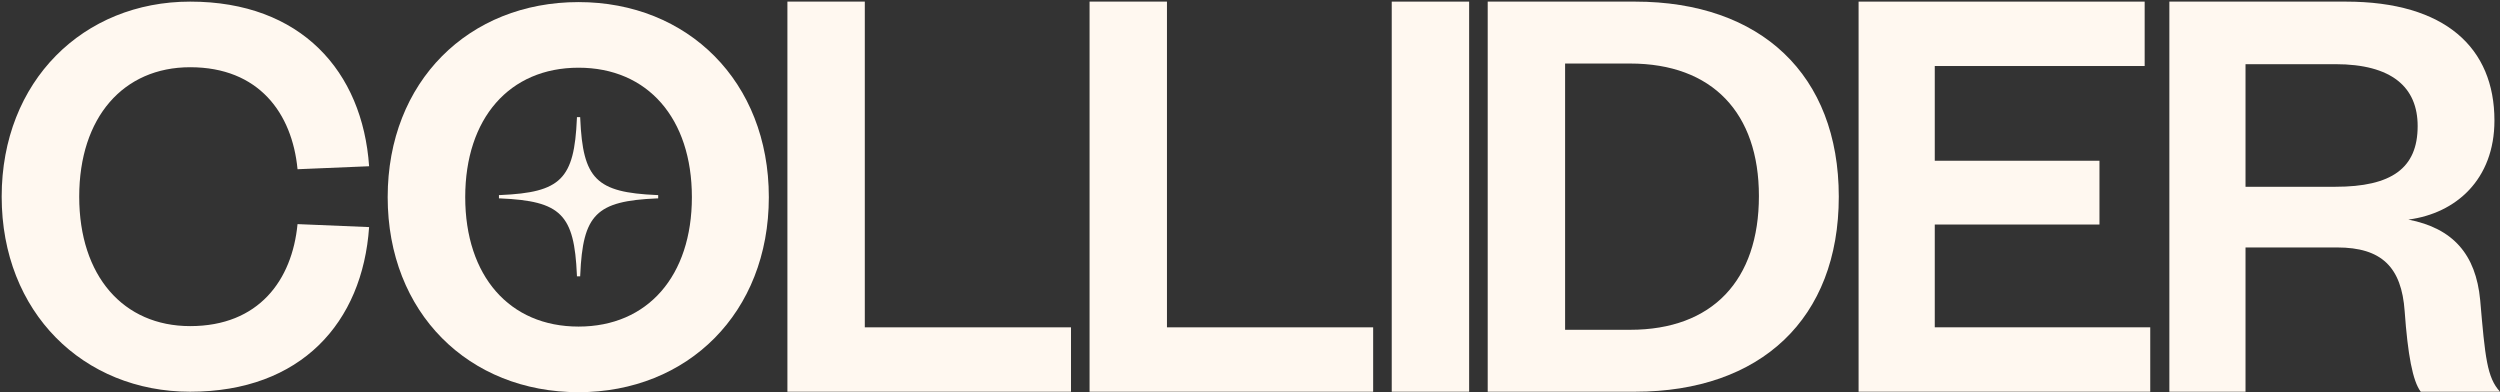 <svg width="1447" height="227" viewBox="0 0 1447 227" fill="none" xmlns="http://www.w3.org/2000/svg">
<rect x="0" y="0" width="1447" height="227" fill="#333333" stroke="none"/>
<path d="M110.066 0.938C174.282 0.938 209.844 41.329 213.638 96.224L172.213 97.949C169.108 65.492 149.775 38.914 110.066 38.914C71.399 38.914 45.849 67.914 45.849 113.833C45.849 159.751 71.399 188.751 110.066 188.751C149.767 188.751 169.1 162.166 172.213 129.716L213.638 131.441C209.844 186.681 174.282 226.727 110.066 226.727C48.272 226.727 0.973 180.809 0.973 113.833C0.965 46.856 48.264 0.938 110.066 0.938Z" fill="#FFF8F0"/>
<path d="M334.868 227C271.341 227 224.388 181.082 224.388 114.105C224.388 47.129 271.341 1.211 334.868 1.211C398.05 1.211 445.003 47.129 445.003 114.105C444.995 181.082 398.042 227 334.868 227ZM334.868 39.187C294.822 39.187 269.272 68.532 269.272 114.105C269.272 159.679 294.822 189.024 334.868 189.024C374.914 189.024 400.465 159.679 400.465 114.105C400.457 68.54 374.914 39.187 334.868 39.187Z" fill="#FFF8F0"/>
<path d="M500.548 0.938V189.449H619.892V226.719H455.753V0.93L500.548 0.938Z" fill="#FFF8F0"/>
<path d="M675.437 0.938V189.449H794.781V226.719H630.642V0.93L675.437 0.938Z" fill="#FFF8F0"/>
<path d="M850.334 0.938V226.727H805.539V0.938H850.334Z" fill="#FFF8F0"/>
<path d="M861.084 0.938H946.383C1019.13 0.938 1064.29 43.23 1064.29 113.833C1064.29 184.435 1019.13 226.727 946.383 226.727H861.084V0.938ZM943.511 190.885C991.178 190.885 1018.06 162.214 1018.06 113.472C1018.06 65.444 991.178 36.773 943.511 36.773H905.879V190.877H943.511V190.885Z" fill="#FFF8F0"/>
<path d="M1244.56 226.727H1075.75V0.938H1241.33V38.209H1119.84V93.039H1215.17V129.957H1119.84V189.449H1244.56V226.727Z" fill="#FFF8F0"/>
<path d="M1401.13 226.727C1396.47 220.63 1393.61 205.228 1391.82 180.135C1390.03 154.689 1378.56 143.225 1352.75 143.225H1299.71V226.727H1255.63V0.938H1357.76C1415.47 0.938 1443.78 27.82 1443.78 69.751C1443.78 103.797 1421.55 123.507 1393.96 127.093C1419.77 132.107 1433.03 147.164 1435.53 173.685C1438.4 207.017 1439.48 218.481 1447 226.727H1401.13ZM1351.67 108.105C1384.28 108.105 1399.34 97.355 1399.34 72.984C1399.34 50.402 1384.29 37.142 1351.67 37.142H1299.71V108.105H1351.67Z" fill="#FFF8F0"/>
<path d="M380.955 112.926V114.811L380.097 114.843C345.064 116.352 337.347 124.061 335.847 159.101L335.807 159.96H333.938L333.905 159.101C332.397 124.069 324.68 116.352 289.648 114.843L288.789 114.811V112.926L289.648 112.894C324.672 111.386 332.397 103.677 333.905 68.636L333.938 67.778H335.807L335.847 68.636C337.355 103.669 345.072 111.386 380.097 112.894L380.955 112.926Z" fill="#FFF8F0"/>
</svg>
